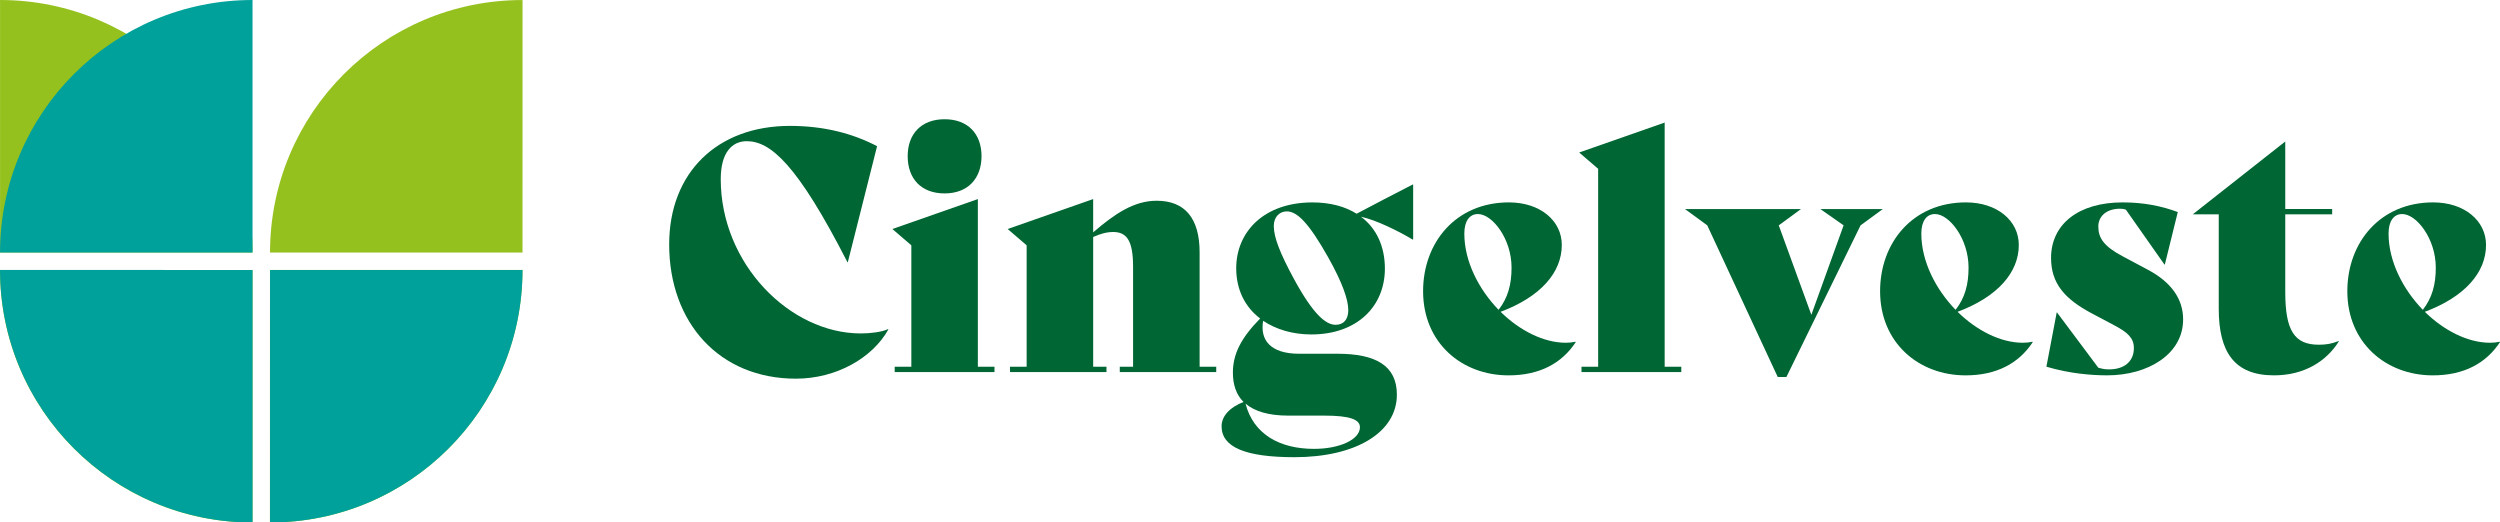 <?xml version="1.0" encoding="UTF-8"?>
<svg xmlns="http://www.w3.org/2000/svg" viewBox="0 0 1962.45 410.14">
  <defs>
    <style>
      .cls-1 {
        fill: #063;
      }

      .cls-2 {
        isolation: isolate;
      }

      .cls-3 {
        mix-blend-mode: multiply;
      }

      .cls-4 {
        fill: #95c11f;
      }

      .cls-5 {
        fill: #00a19a;
      }
    </style>
  </defs>
  <g class="cls-2">
    <g id="Layer_2" data-name="Layer 2">
      <g id="Laag_1" data-name="Laag 1">
        <g>
          <g>
            <g>
              <path class="cls-4" d="M198.24,198.26C198.24,88.75,109.48.03.03,0v198.21l198.21.05Z"/>
              <path class="cls-4" d="M410.19.02C300.69.02,211.99,88.78,211.96,198.23h198.2l.03-198.21Z"/>
              <path class="cls-4" d="M211.87,410.14c109.5,0,198.21-88.78,198.26-198.23h-198.21l-.05,198.23Z"/>
              <path class="cls-4" d="M0,211.92c0,109.51,88.73,198.23,198.21,198.23v-198.23H0Z"/>
            </g>
            <g class="cls-3">
              <path class="cls-5" d="M198.24,0C88.76,0,.03,88.76.03,198.23h198.21V0Z"/>
              <path class="cls-5" d="M.03,211.9C.03,321.38,88.76,410.1,198.24,410.14v-198.21L.03,211.9Z"/>
              <path class="cls-5" d="M211.95,410.14c109.46,0,198.21-88.76,198.21-198.21h-198.21v198.21Z"/>
            </g>
          </g>
          <g>
            <path class="cls-1" d="M525.3,191.77c0-56.14,37.6-92.95,94.78-92.95,26.89,0,49.35,6,68.41,15.92l-22.98,91.13h-.26c-39.69-77.55-60.58-95.04-79.12-95.04-11.49,0-20.36,8.88-20.36,29.76,0,66.58,54.31,121.15,109.92,121.15,7.31,0,16.45-1.04,21.41-3.39l.26.26c-12.53,22.45-40.99,38.64-72.59,38.64-60.05,0-99.48-43.86-99.48-105.49Z"/>
            <path class="cls-1" d="M702.33,287.86h13.05v-95.3l-14.89-12.79,67.11-23.5v131.6h13.05v4.18h-78.33v-4.18ZM712.51,122.58c0-17.23,10.44-28.98,28.98-28.98s28.99,11.75,28.99,28.98-10.44,29.25-28.99,29.25-28.98-11.75-28.98-29.25Z"/>
            <path class="cls-1" d="M954.72,287.86v4.18h-75.72v-4.18h10.44v-78.59c0-20.37-4.96-27.16-15.66-27.16-5.22,0-10.44,1.57-15.66,3.92v101.83h10.44v4.18h-75.72v-4.18h13.05v-95.3l-14.89-12.79,67.11-23.5v26.12c16.97-14.63,32.12-24.81,49.87-24.81,22.2,0,33.69,13.84,33.69,40.47v89.82h13.05Z"/>
            <path class="cls-1" d="M1109.3,145.04v42.82l-.26.26c-12.28-7.31-28.99-15.41-40.73-18.02,12.28,9.14,18.8,23.5,18.8,40.73,0,29.51-21.67,51.7-57.7,51.7-14.63,0-27.68-3.92-37.86-10.7-2.61,14.88,5.49,25.85,28.2,25.85h30.03c30.28,0,46.74,9.4,46.74,32.12,0,29.76-32.38,49.09-80.42,49.09-38.38,0-57.18-7.83-57.18-24.28,0-7.83,6.27-14.88,17.23-19.06-5.74-5.74-8.35-13.57-8.35-22.98,0-14.36,6.01-26.89,21.41-42.56-11.76-8.88-18.8-22.45-18.8-39.42,0-28.73,21.93-51.7,59.79-51.7,13.84,0,25.59,3.14,34.73,8.88,14.1-7.57,28.47-14.88,44.13-22.98l.26.27ZM977.71,316.84c6.26,24.28,27.15,35.51,53.78,35.51,20.11,0,36.03-7.31,36.03-16.97,0-6.01-7.57-9.14-28.19-9.14h-28.2c-15.41,0-26.38-3.4-33.42-9.4ZM1058.38,243.47c0-8.35-4.7-21.67-15.66-41.25-15.41-27.41-24.54-36.29-32.64-36.29-5.48,0-10.18,4.18-10.18,11.49,0,9.14,5.22,21.93,15.66,41.25,15.15,27.94,25.07,36.29,32.9,36.29,6,0,9.92-3.92,9.92-11.49Z"/>
            <path class="cls-1" d="M1236.94,268.54c-10.96,16.71-28.46,26.11-52.74,26.11-36.81,0-67.1-25.59-67.1-66.06,0-38.12,25.59-69.72,67.37-69.72,24.54,0,41.51,14.37,41.51,33.42,0,21.67-16.71,40.73-48.05,52.48,14.89,14.63,33.69,24.28,51.18,24.28,2.61,0,5.22-.26,7.57-.78l.26.26ZM1149.47,183.41c0,21.67,11.23,43.6,26.89,59.8,7.31-9.4,10.18-19.84,10.18-33.16,0-22.71-15.15-42.03-26.37-42.03-6.79,0-10.71,5.74-10.71,15.4Z"/>
            <path class="cls-1" d="M1241.46,287.86h13.05v-155.36l-14.89-12.79,67.11-23.5v191.65h13.05v4.18h-78.33v-4.18Z"/>
            <path class="cls-1" d="M1478.01,164.09l-17.5,12.79-58.22,119.07h-6.79l-55.35-119.07-17.5-12.79h91.13l-17.5,12.79,25.59,70.24,25.33-70.24-18.28-12.79h49.09Z"/>
            <path class="cls-1" d="M1595.68,268.54c-10.96,16.71-28.46,26.11-52.74,26.11-36.81,0-67.1-25.59-67.1-66.06,0-38.12,25.59-69.72,67.37-69.72,24.54,0,41.51,14.37,41.51,33.42,0,21.67-16.71,40.73-48.05,52.48,14.89,14.63,33.69,24.28,51.18,24.28,2.61,0,5.22-.26,7.57-.78l.26.26ZM1508.21,183.41c0,21.67,11.23,43.6,26.89,59.8,7.31-9.4,10.18-19.84,10.18-33.16,0-22.71-15.15-42.03-26.37-42.03-6.79,0-10.71,5.74-10.71,15.4Z"/>
            <path class="cls-1" d="M1606.38,287.86l8.09-42.56h.27l32.38,43.34c3.66,1.05,5.48,1.31,8.61,1.31,11.49,0,19.32-6,19.32-16.71,0-7.83-4.7-12.27-15.66-18.02l-17.23-9.14c-21.67-11.49-32.12-23.76-32.12-43.6,0-26.37,21.41-43.6,56.14-43.6,16.97,0,30.54,2.88,43.34,7.57l-10.18,41.25h-.26l-30.28-43.08c-1.31-.53-3.14-.79-4.44-.79-11.49,0-17.23,6.53-17.23,13.84,0,9.14,4.18,15.66,19.58,23.76l19.58,10.44c18.02,9.66,27.42,22.71,27.42,38.9,0,27.15-27.42,43.86-59.54,43.86-12.27,0-29.51-1.31-47.78-6.79Z"/>
            <path class="cls-1" d="M1835.93,268.01c-9.66,15.41-26.89,26.63-50.92,26.63-31.07,0-43.34-18.28-43.34-52.22v-74.15h-20.11v-.26l72.32-56.93v53h36.82v4.18h-36.82v60.83c0,30.29,7.05,41.51,26.38,41.51,5.74,0,10.18-.78,15.41-2.87l.26.26Z"/>
            <path class="cls-1" d="M1962.45,268.54c-10.96,16.71-28.46,26.11-52.74,26.11-36.81,0-67.1-25.59-67.1-66.06,0-38.12,25.59-69.72,67.37-69.72,24.54,0,41.51,14.37,41.51,33.42,0,21.67-16.71,40.73-48.05,52.48,14.89,14.63,33.69,24.28,51.18,24.28,2.61,0,5.22-.26,7.57-.78l.26.26ZM1874.98,183.41c0,21.67,11.23,43.6,26.89,59.8,7.31-9.4,10.18-19.84,10.18-33.16,0-22.71-15.15-42.03-26.37-42.03-6.79,0-10.71,5.74-10.71,15.4Z"/>
          </g>
        </g>
      </g>
    </g>
  </g>
</svg>